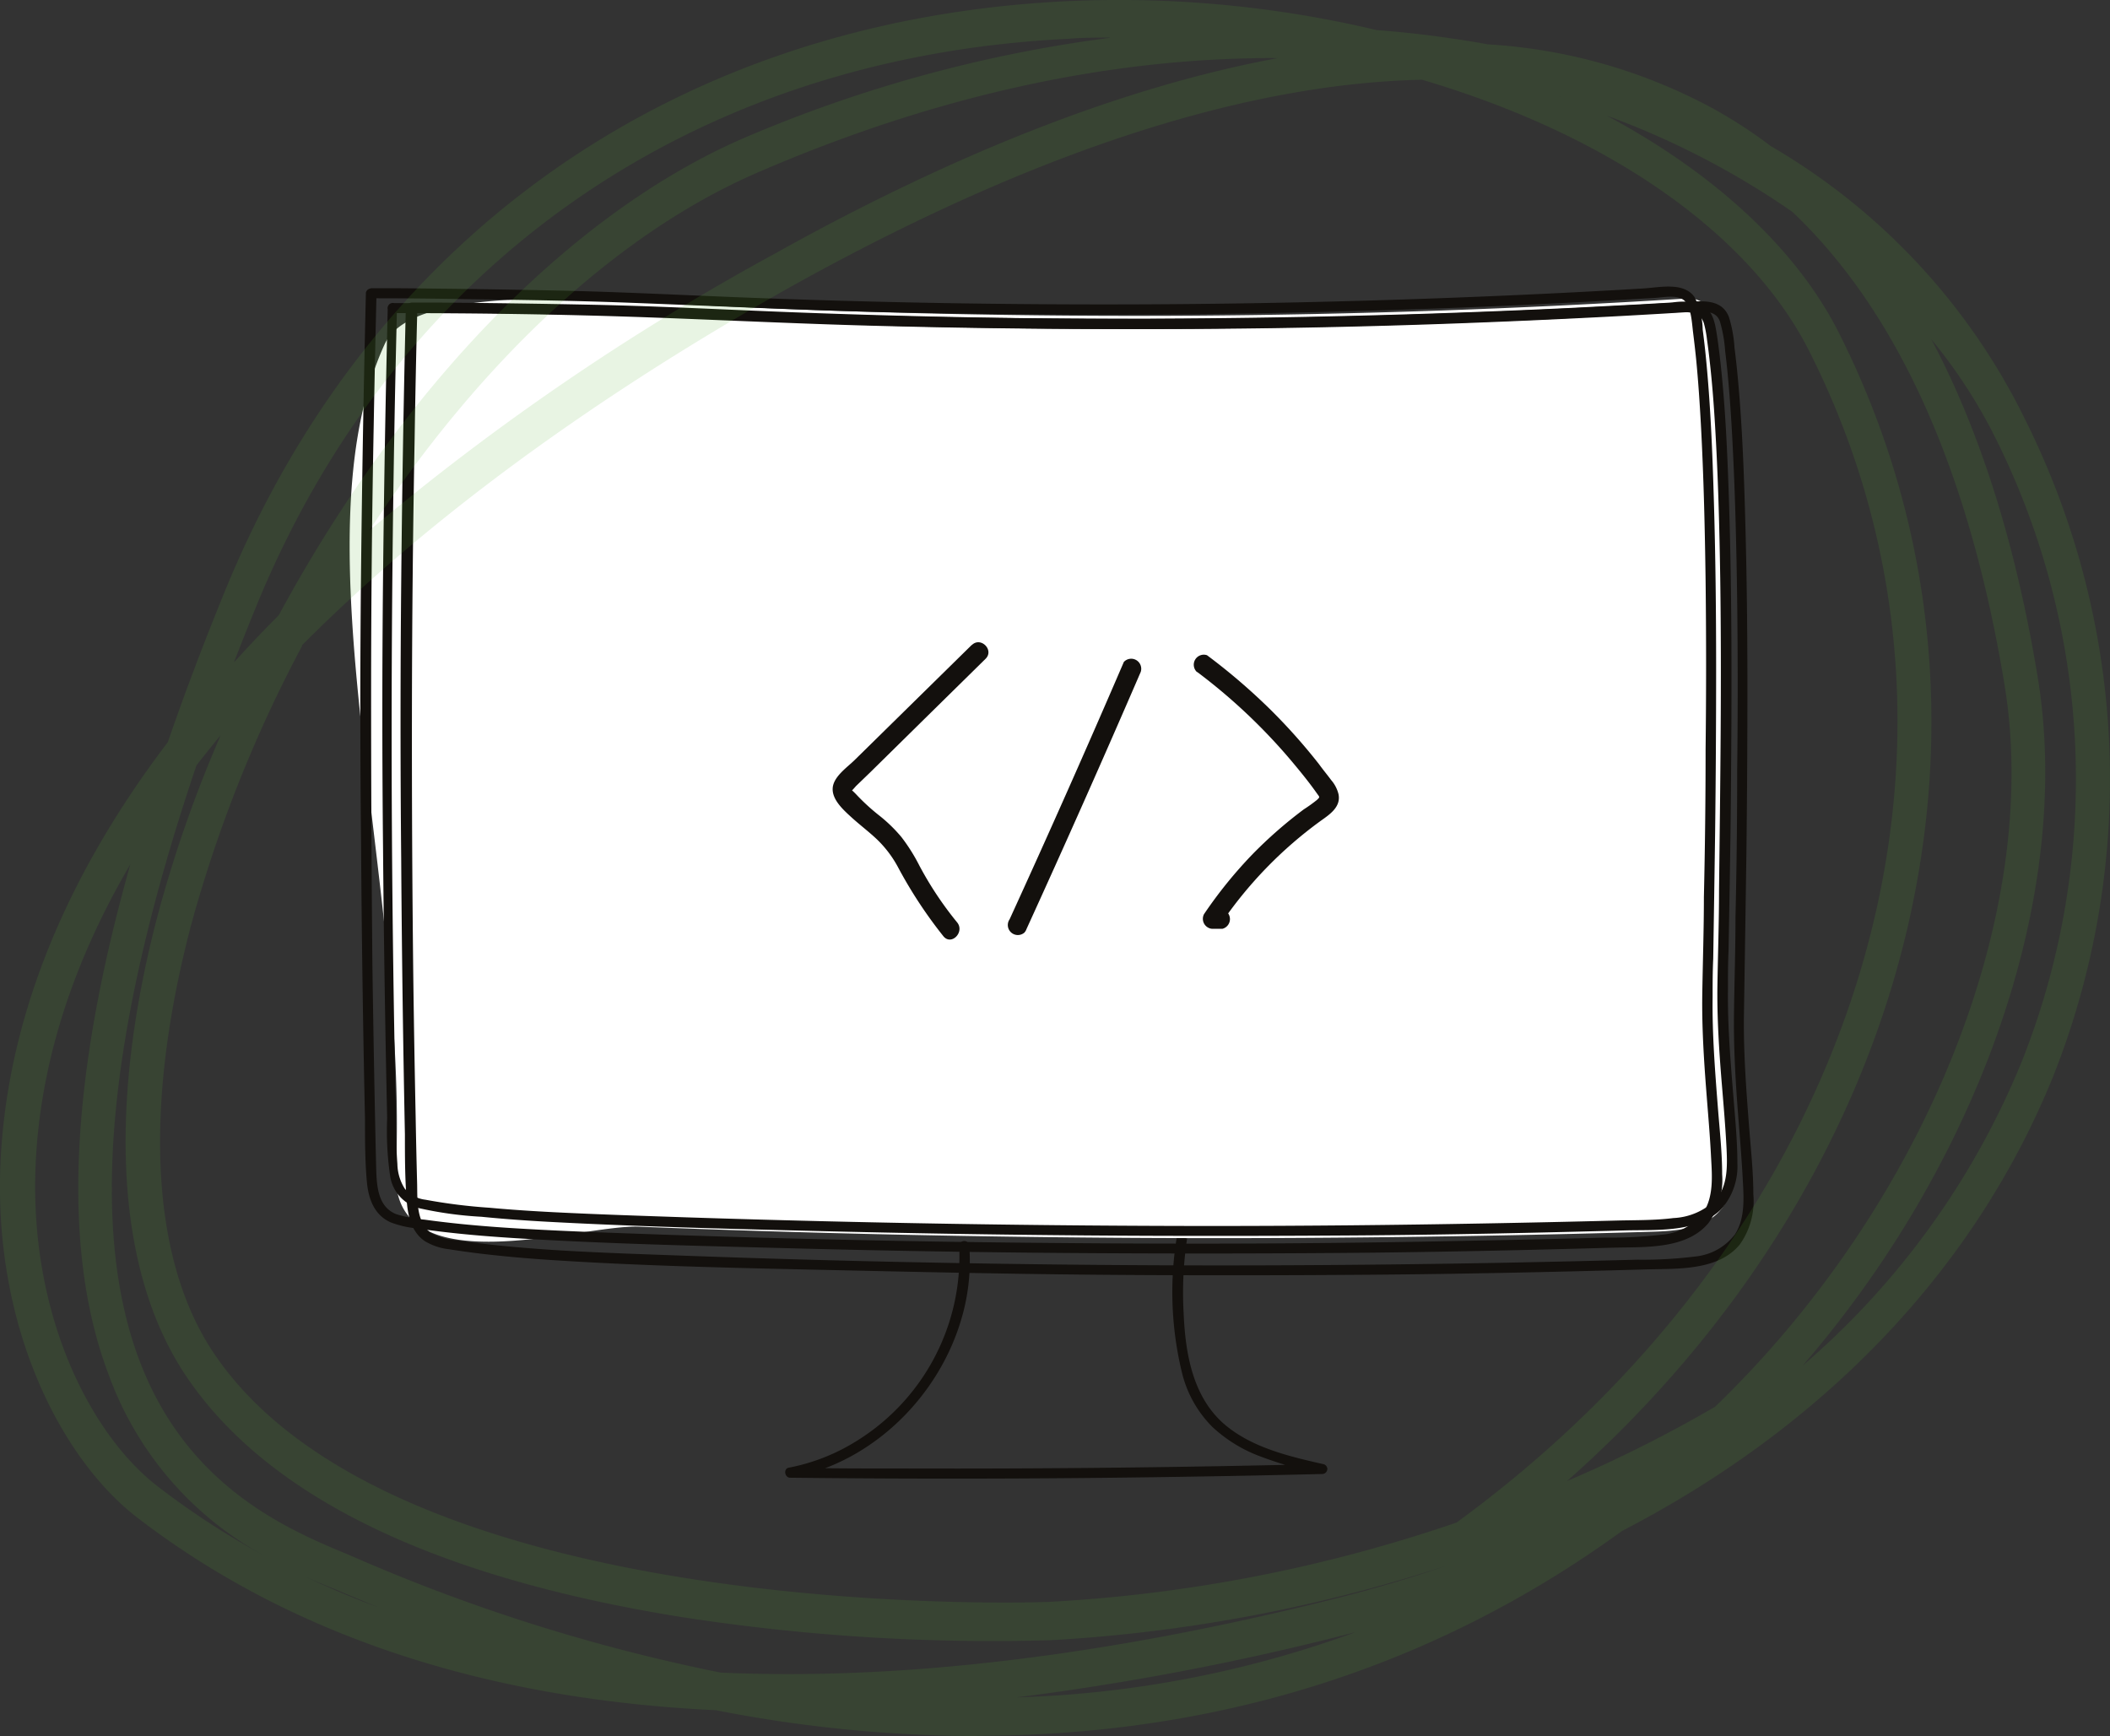 <svg id="Website_Design_Mockup" data-name="Website Design Mockup" xmlns="http://www.w3.org/2000/svg" viewBox="0 0 210.37 173.1"><rect x="0" y="0" width="210.37" height="173.1" fill="#333333" stroke="none"/><defs><style>.cls-1{fill:#fff;}.cls-2{fill:#13100d;}.cls-3{opacity:0.14;}.cls-4{fill:#54ae33;}</style></defs><g id="Software_Dev_Icon" data-name="Software Dev Icon"><path class="cls-1" d="M89.62,65.56a25,25,0,0,1,6.56-5.42c3.56-1.77,7.71-1.72,11.69-1.63,5.16.11,10.59.3,15,3,2.84,1.76,5,4.44,7,7.06l5.48,6.93a7.08,7.08,0,0,1,1.73,3.16c.31,2-1,3.75-2.25,5.29L129,91.15c-2,2.45-4.38,5.12-7.54,5.18a17.08,17.08,0,0,1-4.25-.87c-5.1-1.2-10.36.45-15.48,1.55s-11,1.49-15.1-1.71c-4.8-3.72-5.35-10.58-7.45-16.28Z"/><path class="cls-1" d="M73.92,75A56.81,56.81,0,0,1,99.29,60.12c1.34-.37,2.9-.93,4.29-.62,1,.23,2.25,1.58,1.28,2.55a.5.5,0,0,0,.48.84c5.29-1.58,11-2.28,16.46-.91a19.66,19.66,0,0,1,7.65,3.87A51.7,51.7,0,0,1,135.68,72c1.81,2.1,3.33,4.63,3,7.5S136.5,85,135,87.42c-2.76,4.52-5.87,9-10.06,12.31a24.05,24.05,0,0,1-3.57,2.33,8,8,0,0,1-4.08,1.28c-1.86-.13-2-2.36-2.45-3.78l-1.51-5.44a.55.55,0,0,0-.49-.37c-3.46,0-5.72,3-8.75,4.14a5.12,5.12,0,0,1-2.42.38,20,20,0,0,1-3.12-.85c-2.28-.61-4.22.27-6.4.79-4.31,1-8.52-.92-12-3.31a60,60,0,0,1-5.14-4,12.27,12.27,0,0,1-3.86-4.71c-.8-2.15-.08-4.35.65-6.41s1.5-4.16,1.18-6.4c-.09-.63-1-.36-1,.27.58,4.1-2.89,7.64-2.11,11.8a9.6,9.6,0,0,0,3.08,5,58.55,58.55,0,0,0,5,4.18c3.36,2.54,7.33,4.92,11.68,4.93a11.85,11.85,0,0,0,3.19-.43,19.83,19.83,0,0,1,3.47-.88c2.18-.19,4.09,1.27,6.27,1.08,3.88-.34,6.34-4.49,10.26-4.52l-.48-.36,1.45,5.2c.37,1.34.58,3.2,1.74,4.13,2.08,1.68,5.35-.2,7.24-1.31,4.93-2.91,8.59-7.5,11.66-12.24a47.25,47.25,0,0,0,4.46-7.82,8.82,8.82,0,0,0-.58-8.45,34.73,34.73,0,0,0-6-6.81,23.76,23.76,0,0,0-7.6-5.2c-6.22-2.52-13.35-1.85-19.64,0l.48.84a2.28,2.28,0,0,0,.29-2.72A3.2,3.2,0,0,0,103,58.46a13.43,13.43,0,0,0-4.07.75c-1.32.36-2.63.78-3.93,1.24A57.87,57.87,0,0,0,73.22,74.32a.51.51,0,0,0,0,.71.5.5,0,0,0,.71,0h0Z"/><path class="cls-2" d="M95.63,124.21A21.65,21.65,0,0,1,84.87,144a19.67,19.67,0,0,1-6.23,2.34c-.56.1-.41,1,.14,1q20.67.23,41.35-.13c3.9-.06,7.8-.15,11.71-.24a.52.52,0,0,0,.5-.52A.53.53,0,0,0,132,146c-3.4-.77-7.08-1.62-9.82-3.9-3.27-2.74-4-7.15-4.17-11.18a36.18,36.18,0,0,1,.4-7.78c.1-.63-.87-.91-1-.27a34,34,0,0,0,.45,14.06,11.48,11.48,0,0,0,3,5.33,14.24,14.24,0,0,0,4.52,2.85,40,40,0,0,0,6.34,1.86l.14-1q-20.67.51-41.35.45c-3.91,0-7.82,0-11.71-.08l.13,1c8.13-1.55,14.8-8.21,17-16.1a20.4,20.4,0,0,0,.71-7,.5.5,0,0,0-1,0Z"/><path class="cls-1" d="M38.35,34.32c-9,19.71,2.4,53.89,1.12,82.45-.52,11.6,18.44,5.31,24.2,5.54q50.58,2,101.19.5c2.58-.08,5.55-.37,7-2.59.94-1.46.94-3.35.86-5.1-.25-5.25-.94-10.48-.89-15.73.07-7.74,1.25-52.66-1.16-67.27a3.19,3.19,0,0,0-.72-1.84,2.86,2.86,0,0,0-2.25-.49,875.31,875.31,0,0,1-98.13.62C61.32,30,41.24,28,38.35,34.32Z"/><path class="cls-2" d="M119.36,67a57.13,57.13,0,0,1,9.83,9.39c.73.88,1.45,1.78,2.11,2.72.28.39.32.34,0,.65a14.92,14.92,0,0,1-1.31.94,44,44,0,0,0-5.09,4.45,44.42,44.42,0,0,0-4.86,6,1,1,0,0,0,.43,1.35h0a.92.92,0,0,0,.4.11h1a1,1,0,0,0,0-1.94h-1l.84,1.46a41.51,41.51,0,0,1,10-10.31c.89-.63,2-1.38,1.74-2.64a3.36,3.36,0,0,0-.73-1.4c-.39-.53-.79-1-1.2-1.57a57.82,57.82,0,0,0-4.83-5.43,61,61,0,0,0-6.35-5.45,1,1,0,0,0-1,1.68Z"/><path class="cls-2" d="M112.05,66q-5.55,12.9-11.39,25.66A1,1,0,0,0,102.12,93a1,1,0,0,0,.22-.36Q108.18,79.85,113.73,67a1,1,0,0,0-1.68-1Z"/><path class="cls-2" d="M96.89,64.3,85.21,75.78c-.75.74-2.12,1.66-2.19,2.81s1.07,2.17,1.87,2.9,1.69,1.4,2.49,2.15a11.16,11.16,0,0,1,2.15,2.82,44.84,44.84,0,0,0,4.52,6.88c.8,1,2.17-.42,1.37-1.38a34.53,34.53,0,0,1-3.74-5.62,18.18,18.18,0,0,0-1.8-2.87,15,15,0,0,0-2.21-2.15,20.71,20.71,0,0,1-2.34-2.15s-.4-.41-.4-.36.39-.41.42-.44L86.77,77l5.3-5.22,6.19-6.09c.89-.87-.48-2.25-1.37-1.37Z"/><path class="cls-2" d="M36.48,29.22Q36.15,42.94,36,56.67t0,27.46q.09,13.74.39,27.46c0,2.11,0,4.27.2,6.37.17,1.65.77,3.23,2.39,3.93a10,10,0,0,0,2.58.59c1.08.16,2.17.3,3.25.42,2.22.25,4.44.42,6.66.56,9.07.56,18.17.76,27.25,1s18.26.4,27.4.47,18.27.07,27.4,0,18.27-.27,27.4-.53c3.09-.08,7.23.19,9.43-2.47a7.33,7.33,0,0,0,1.35-4.84c0-2.16-.24-4.32-.41-6.47-.29-3.72-.59-7.45-.54-11.19,0-1.28,0-2.55.06-3.83q.1-6.3.19-12.6.1-8.19.1-16.38c0-5.63-.06-11.26-.23-16.88-.14-4.71-.33-9.42-.79-14.1-.09-.93-.2-1.86-.32-2.78a7.38,7.38,0,0,0-.82-3.25c-1.09-1.53-3.51-.94-5.09-.85-2.27.14-4.53.26-6.8.38q-13.65.7-27.34,1t-27.48.18q-13.68-.11-27.35-.63c-6.59-.25-13.16-.6-19.75-.73q-7.73-.16-15.44-.22H37a.52.52,0,0,0-.4.6.51.51,0,0,0,.4.4q4.77,0,9.54.09c5.45.07,10.9.15,16.34.36,8.26.31,16.52.72,24.78.92q13.41.32,26.82.25t27-.54q6.68-.22,13.34-.56c2.26-.11,4.53-.23,6.79-.36l3.33-.19c.86-.05,2.17-.35,2.92.2s.82,2.25.94,3.22.22,1.82.31,2.72c.21,2.15.35,4.3.47,6.45.28,5.19.4,10.4.47,15.6q.1,8.4,0,16.81,0,7.37-.17,14.73c0,3.22-.11,6.44-.16,9.66s.15,6.45.4,9.68c.17,2.22.37,4.45.48,6.69.1,1.8.26,3.87-.79,5.45a5.85,5.85,0,0,1-4.15,2.19,44.93,44.93,0,0,1-5.68.29q-6.75.19-13.5.31Q133,124,119.61,124t-27-.22q-13.44-.23-26.86-.69c-4.46-.16-8.92-.3-13.37-.56-2.18-.12-4.36-.28-6.53-.5q-1.76-.18-3.51-.42a13.92,13.92,0,0,1-2.78-.53c-1.87-.69-2-2.79-2.05-4.49-.06-2.24-.1-4.47-.15-6.7q-.13-6.76-.23-13.53Q37,82.8,37,69.28t.26-26.93q.12-6.56.28-13.12a.54.54,0,0,0-1.07,0Z"/><path class="cls-2" d="M40.46,30.7Q40.13,44.46,40,58.21T40,85.6q.09,13.75.37,27.51c0,2.15,0,4.32.17,6.46.1,1.56.44,3.23,1.8,4.17a5.89,5.89,0,0,0,2.44.82c1,.16,2,.3,3.08.43,2.24.27,4.49.47,6.74.62,9,.6,18.12.8,27.18,1s18.32.41,27.48.49,18.24.07,27.36,0,18.33-.27,27.49-.53c3.08-.09,7.19.17,9.36-2.5a7.48,7.48,0,0,0,1.34-5c0-2.15-.23-4.3-.4-6.45-.29-3.73-.58-7.47-.54-11.22l.06-3.84q.1-6.27.19-12.54.1-8.22.1-16.42c0-5.63-.06-11.26-.22-16.89-.13-4.76-.31-9.53-.76-14.27-.09-.93-.19-1.85-.31-2.78a12.87,12.87,0,0,0-.56-3.07c-.73-1.83-2.68-1.57-4.3-1.48q-3.37.21-6.75.39-13.69.73-27.42,1.06t-27.31.21q-13.73-.11-27.43-.63c-6.64-.25-13.26-.61-19.9-.75q-7.77-.16-15.54-.22H41a.52.52,0,0,0-.4.6.51.51,0,0,0,.4.4c3.18,0,6.37,0,9.55.09,5.46.07,10.91.15,16.36.37,8.32.33,16.63.73,25,.93q13.45.31,26.91.24t26.9-.57q6.69-.25,13.38-.59c2.25-.11,4.5-.24,6.75-.37l3.4-.21c.93,0,1.88,0,2.23,1A13.65,13.65,0,0,1,172,35c.11.9.21,1.8.29,2.71.2,2.17.34,4.35.45,6.53.27,5.24.39,10.49.46,15.74q.1,8.39,0,16.78,0,7.38-.17,14.75c0,3.2-.11,6.41-.15,9.61s.14,6.49.39,9.72c.17,2.21.36,4.42.48,6.64.1,1.85.28,4-.79,5.62a5.71,5.71,0,0,1-4,2.19,42.3,42.3,0,0,1-5.74.31q-6.78.18-13.55.31-13.47.25-26.95.26t-27-.23q-13.49-.23-27-.72c-4.42-.16-8.85-.3-13.26-.57-2.21-.14-4.42-.32-6.62-.56-1.12-.13-2.24-.27-3.35-.44a5.85,5.85,0,0,1-2.58-.76c-1.41-1.06-1.29-3.24-1.32-4.81q-.09-3.39-.15-6.78-.14-6.78-.23-13.56-.16-13.49-.14-27t.27-27q.1-6.51.27-13a.52.52,0,0,0-.52-.52h0a.52.52,0,0,0-.6.42A.34.34,0,0,0,40.46,30.7Z"/><path class="cls-2" d="M38.66,30.69q-.33,13.44-.47,26.89t0,27q.11,13.45.41,26.89a31.15,31.15,0,0,0,.31,5.87,3.91,3.91,0,0,0,2.94,3.14,37.32,37.32,0,0,0,6.14.84c2.2.22,4.42.38,6.63.5,8.9.48,17.83.7,26.74.92s17.91.37,26.87.44,18,.06,27,0,17.92-.26,26.87-.5c3.07-.08,7.08.25,9.48-2.08a6.44,6.44,0,0,0,1.64-4.64c0-2.13-.21-4.28-.38-6.4-.3-3.67-.61-7.34-.56-11,0-1.27,0-2.53.06-3.8.07-4.14.15-8.29.2-12.43.06-5.41.1-10.81.09-16.22s-.08-11-.26-16.5c-.15-4.53-.35-9.08-.85-13.59-.1-.85-.2-1.69-.33-2.54-.2-1.28-.41-2.73-1.8-3.22a6.76,6.76,0,0,0-2.65-.1l-3.31.19-6.77.35q-13.4.64-26.81.9t-27,.14Q89.43,31.62,76,31.11c-6.38-.24-12.74-.56-19.11-.69q-7.59-.15-15.17-.2H39.14a.52.52,0,0,0-.5.5.5.5,0,0,0,.5.5c8.48,0,17,.12,25.42.42,8,.29,16,.69,24.08.88q13.14.33,26.29.28t26.56-.48q6.51-.21,13-.5c4.4-.21,8.8-.52,13.2-.7,1,0,1.87.07,2.2,1.14a11,11,0,0,1,.3,1.6c.12.83.22,1.67.31,2.51.22,2,.37,4,.49,6,.31,5.1.44,10.2.52,15.3.15,10.36,0,20.72-.12,31.08,0,3.15-.11,6.31-.16,9.46s.16,6.51.43,9.77c.18,2.18.37,4.36.48,6.55.08,1.73.13,3.71-1.08,5.09a6.44,6.44,0,0,1-4.22,1.83c-1.88.24-3.82.2-5.72.25q-6.65.17-13.3.29-13.17.24-26.34.25-26.48,0-53-.86c-4.39-.15-8.79-.29-13.19-.51-2.17-.11-4.34-.25-6.5-.45a54.78,54.78,0,0,1-6.38-.8,3.16,3.16,0,0,1-2.06-1.11,4.77,4.77,0,0,1-.73-2.46c-.16-2.09-.12-4.2-.17-6.3q-.15-6.65-.24-13.31-.37-26.49.1-53c.07-4.26.17-8.52.27-12.78C39.68,30.05,38.68,30.05,38.66,30.69Z"/><g class="cls-3"><path class="cls-4" d="M97.37,172.75a135.12,135.12,0,0,1-25.92-2.57C48.29,169.09,29,162.69,13.85,151,6.41,145.25-.62,131.85.46,114.85,1.17,103.74,5.25,89.72,17,74.16Q19.52,67,22.65,59.29C37.1,23.79,67.65,2.36,106.37.48a110.05,110.05,0,0,1,30.85,2.89c2.73.21,5.42.51,8.09.92,1,.15,2,.32,3,.5A53.63,53.63,0,0,1,170.7,11.2a48.19,48.19,0,0,1,5.69,3.7,63.82,63.82,0,0,1,25.24,27.16,79.84,79.84,0,0,1,2.74,65.26c-7.75,19.14-22.56,34.59-42.79,45.07C147.37,162.7,126.13,172.75,97.37,172.75Zm-2.91-3.12a108,108,0,0,0,46.68-8.95c-2.44.76-4.94,1.46-7.48,2.1A252.81,252.81,0,0,1,94.46,169.63Zm-22.65-2.51q27,1.22,61.22-7.35a125.55,125.55,0,0,0,27.18-10.11l.37-.26a156.78,156.78,0,0,1-55.77,13.79c-2.7.1-67.1,2.51-86.16-26.45C12,126.57,11,110.5,16,91.48a130.45,130.45,0,0,1,7.18-20.11c-1.34,1.57-2.64,3.17-3.88,4.79-8.85,26-10.79,45.91-5.76,59.45,4.79,12.88,14.94,17.14,21,19.69l1,.44a179.26,179.26,0,0,0,36.27,11.38ZM13.9,84c-6,9.58-10,20-10.67,31.08-1,15.82,5.4,28.19,12.2,33.43a86.82,86.82,0,0,0,32.45,15.31q-6.48-2.25-13.29-5.15l-1-.43C27.11,155.51,16.26,151,11,136.84,6.29,124.15,7.28,106.43,13.9,84ZM29.81,64.2A133.91,133.91,0,0,0,18.63,92.34c-4.74,18.08-4,33.2,2.22,42.58,18.2,27.64,83.22,25.21,83.86,25.19a151,151,0,0,0,40.57-7.93c40.7-29.71,55.2-77.92,35.26-117.35C174.47,22.73,159.81,13,141.81,7.67c-21.51.46-44.78,10.47-63,20.62-14.18,7.88-33.42,20.18-49,35.86ZM155.46,9.6c12.68,5.84,22.62,14.08,27.5,23.72,19.39,38.35,7.53,84.59-28.61,115.47A132,132,0,0,0,171,140.56c21.2-20.45,32.81-49.29,29-72.41-3.47-21.41-10.6-37.3-21.22-47.3A83.68,83.68,0,0,0,155.5,9.6Zm35,21.39c5.75,9.63,9.86,21.86,12.29,36.6,3.75,22.84-6.74,50.87-26.4,71.74A81.07,81.07,0,0,0,201.8,106a76.52,76.52,0,0,0-2.65-62.52A54.73,54.73,0,0,0,190.52,31ZM111.59,3.4c-1.71,0-3.43,0-5.16.13-37.68,1.82-67.32,22.6-81.32,57-1,2.39-1.9,4.74-2.77,7q2.63-3,5.64-6C39,41.21,55.32,22.31,74.21,14.12A136.7,136.7,0,0,1,116.1,3.52c-1.43-.09-2.94-.12-4.45-.12Zm15.26,2.05C111.34,5.45,94,8.82,75.21,17,59.54,23.8,45.67,38.25,35.28,54.7,46,45.19,59.77,35.4,77.46,25.54,93,16.87,112.21,8.32,131,5.54c-1.32-.06-2.7-.09-4.11-.09Z"/><path class="cls-4" d="M97.36,173.1a136.68,136.68,0,0,1-26-2.58c-23.13-1.08-42.57-7.56-57.72-19.24C6.12,145.48-1,132,.11,114.79,1,101.09,6.58,87.35,16.73,74c1.64-4.75,3.52-9.74,5.6-14.83C36.82,23.5,67.44,2,106.33.12A111.36,111.36,0,0,1,137.26,3c2.68.2,5.4.51,8.06.92,1,.15,2,.31,3,.5a53.77,53.77,0,0,1,22.49,6.41,46.87,46.87,0,0,1,5.73,3.73,64.1,64.1,0,0,1,25.37,27.27,80.28,80.28,0,0,1,2.76,65.58c-7.72,19-22.57,34.68-42.95,45.24-18.63,13.54-40.3,20.42-64.35,20.42h0ZM111.54.67c-1.73,0-3.45,0-5.15.12C67.75,2.66,37.33,24,22.93,59.4c-2.07,5.1-4,10.1-5.59,14.85l-.06.1C7.2,87.66,1.64,101.28.81,114.85-.26,131.74,6.7,145,14.07,150.72c15.06,11.61,34.38,18,57.43,19.12a136.45,136.45,0,0,0,25.9,2.58h0c23.93,0,45.48-6.84,64-20.34,20.28-10.51,35-26,42.68-44.92a79.51,79.51,0,0,0-2.74-65,63.52,63.52,0,0,0-25.1-27,48.52,48.52,0,0,0-5.68-3.7,53.29,53.29,0,0,0-22.29-6.37q-1.5-.28-3-.51c-2.64-.4-5.35-.71-8.06-.92A111.51,111.51,0,0,0,111.54.67ZM97.36,170H94.45v-.69a253.35,253.35,0,0,0,39.15-6.84c2.51-.63,5-1.32,7.46-2.09l.2.65A107.78,107.78,0,0,1,97.36,170Zm37.7-7.24-1.33.34a267.47,267.47,0,0,1-32.36,6.14,107.43,107.43,0,0,0,33.69-6.47ZM78.6,167.61q-3.45,0-6.78-.15h0a180.22,180.22,0,0,1-36.3-11.4l-1-.43c-6.11-2.57-16.33-6.87-21.17-19.89-5.06-13.59-3.13-33.67,5.74-59.7l.06-.1c1.23-1.61,2.54-3.23,3.89-4.81l1.43-1.67-.93,2.07a130.15,130.15,0,0,0-7.16,20c-5,18.91-4,34.88,2.61,45,18.71,28.56,83.09,26.42,85.82,26.32a157.38,157.38,0,0,0,55.67-13.76l.29.6-.36.27a125.88,125.88,0,0,1-27.29,10.16C113.23,165.1,94.93,167.61,78.6,167.61Zm-6.74-.84c17.92.81,38.49-1.66,61.12-7.34q5.72-1.43,11.11-3.28a155,155,0,0,1-39.28,7.39,201.87,201.87,0,0,1-37-2.33c-24.81-4-41.44-12.13-49.43-24.27-6.74-10.25-7.7-26.43-2.69-45.56A128.46,128.46,0,0,1,22,73.31c-.83,1-1.63,2-2.41,3-8.75,25.86-10.75,45.76-5.75,59.17,4.74,12.74,14.8,17,20.82,19.5l1,.43A180,180,0,0,0,71.86,166.77Zm-24-2.66A87.57,87.57,0,0,1,15.3,148.74C8.43,143.45,2,131,3,115c.66-10.39,4.27-20.91,10.72-31.26l1.22-1.94-.67,2.25c-6.59,22.38-7.57,40.08-2.91,52.6,5.2,14,16,18.5,22.4,21.2l1,.43c4.47,1.91,8.94,3.64,13.27,5.15ZM29.5,156.75c2.62,1.28,5.32,2.44,8.12,3.48l-3.09-1.29-1-.43c-1.28-.51-2.63-1.08-4.08-1.76ZM13,86.17c-5.62,9.58-8.78,19.29-9.39,28.89C2.61,130.74,9,143,15.68,148.17a79.56,79.56,0,0,0,10.55,6.88,33.57,33.57,0,0,1-15.45-18.13C6.17,124.68,6.92,107.61,13,86.17Zm87.38,74.35A211.36,211.36,0,0,1,69,158.17c-24.51-3.8-40.77-11.56-48.33-23-6.23-9.46-7-24.69-2.27-42.87A133.56,133.56,0,0,1,29.63,64l.06-.08C45.43,48,65,35.59,78.69,28c23.86-13.34,45.12-20.3,63.12-20.68h0c18.8,5.51,33,15.47,39,27.33,20,39.56,5.45,88-35.37,117.81h-.08a150.85,150.85,0,0,1-40.66,7.94c-.44.07-2,.12-4.39.12ZM30.14,64.37A134.29,134.29,0,0,0,19,92.44c-4.7,18-3.93,33,2.18,42.27,17.77,27,80.89,25.14,83.58,25a150.14,150.14,0,0,0,40.46-7.9c40.51-29.59,55-77.64,35.13-116.86-5.91-11.69-20-21.53-38.58-27-17.87.4-39,7.32-62.83,20.59-13.66,7.65-33.14,20-48.86,35.83Zm122.48,85.54,1.63-1.39c36.21-30.94,47.67-77.17,28.53-115-4.67-9.23-14.38-17.6-27.34-23.57l.2-.65a83.61,83.61,0,0,1,23.41,11.25c10.68,10.14,17.86,26.14,21.38,47.57,3.8,23-7.9,52.27-29.11,72.74a133.93,133.93,0,0,1-16.77,8.29Zm7.54-138.4c10.85,5.8,19,13.38,23.16,21.64,19,37.61,8.11,83.38-27.08,114.52A133,133,0,0,0,171,140.26c21-20.26,32.61-49.24,28.85-72-3.5-21.27-10.61-37.13-21.14-47.13a81.62,81.62,0,0,0-18.57-9.62Zm16.48,128.1-.4-.53c19.68-20.89,30-48.92,26.31-71.42C200.14,53,196,40.75,190.31,31.18l-1.66-2.78,2.13,2.34a54.55,54.55,0,0,1,8.75,12.6,76.9,76.9,0,0,1,2.66,62.83,81.08,81.08,0,0,1-25.6,33.44Zm15.8-106c4.93,9.19,8.53,20.58,10.72,33.89,3.54,21.52-5.6,48-23.42,68.65a79.49,79.49,0,0,0,21.83-30.3,76.14,76.14,0,0,0-2.64-62.22,52,52,0,0,0-6.54-10Zm-171,35.51.63-1.68c.86-2.25,1.79-4.63,2.78-7C38.89,25.87,68.68,5,106.48,3.18q4.84-.24,9.69,0v.69A136.81,136.81,0,0,0,74.36,14.44c-17,7.39-33.82,24.63-46.08,47.32v.08c-2,2-3.87,4-5.63,6ZM110.65,3.75c-1.38,0-2.77,0-4.14.12C69,5.69,39.41,26.4,25.46,60.67c-.75,1.84-1.46,3.64-2.14,5.38,1.43-1.58,2.93-3.16,4.48-4.72C40.12,38.54,57,21.2,74.15,13.77a137.32,137.32,0,0,1,36.5-10ZM33.81,56.43l1.24-2C46.54,36.32,60.81,22.85,75.16,16.64,92.8,9,110.16,5.1,126.91,5.1c1.41,0,2.82,0,4.18.08v.69c-15.93,2.37-33.92,9.09-53.46,20C61,35.12,46.85,44.87,35.5,55ZM126.88,5.79c-16.62,0-34,3.87-51.52,11.49C61.6,23.28,48,35.86,36.82,52.9A244.32,244.32,0,0,1,77.36,25.23c18.13-10.11,34.93-16.63,50-19.43Z"/></g></g></svg>